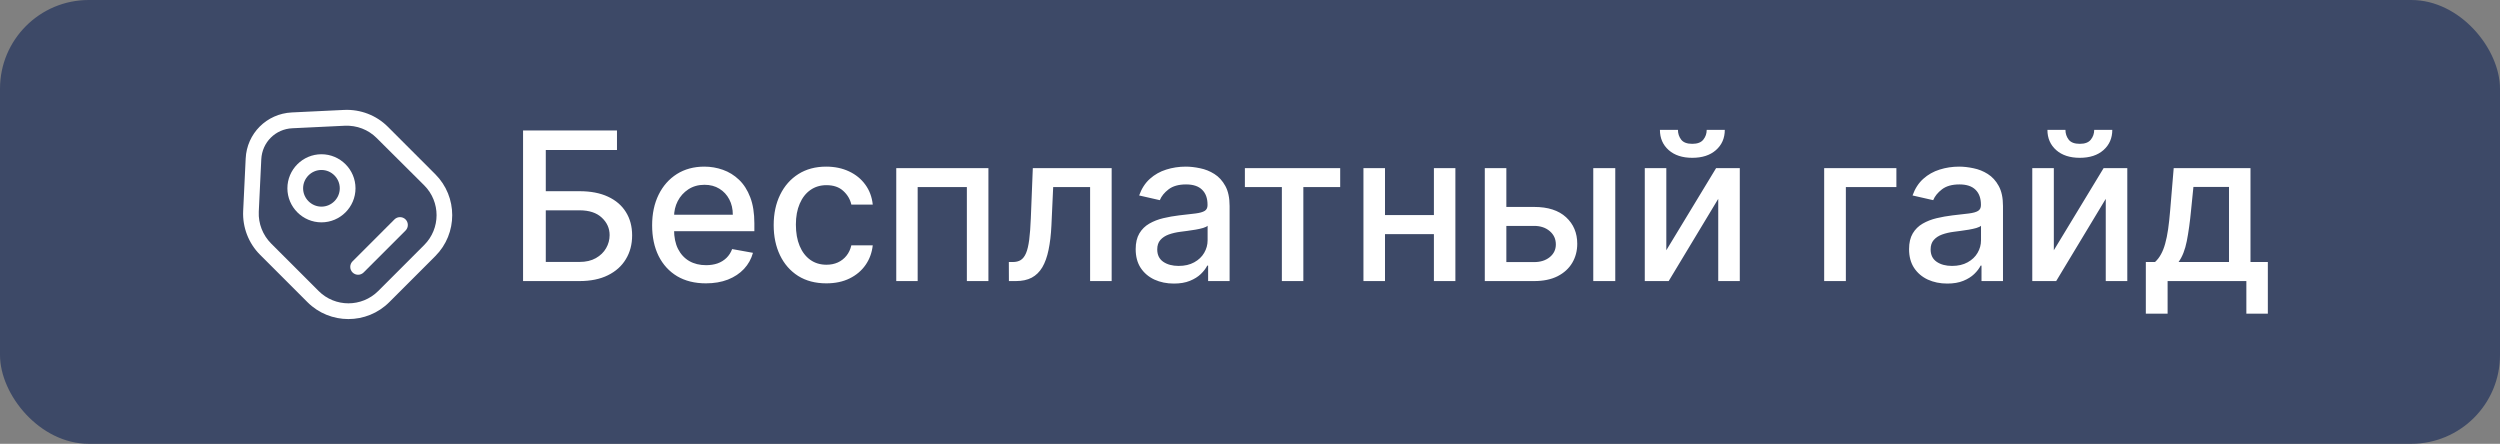<?xml version="1.0" encoding="UTF-8"?> <svg xmlns="http://www.w3.org/2000/svg" width="169" height="30" viewBox="0 0 169 30" fill="none"><rect x="0" y="0" width="169" height="30" fill="#808080" stroke="none"/><rect width="169" height="30" rx="6" fill="#3D4967"></rect><path d="M35.359 19V8.818H41.708V10.141H36.895V12.925H39.172C39.928 12.925 40.569 13.047 41.096 13.293C41.626 13.538 42.031 13.884 42.309 14.332C42.591 14.779 42.732 15.306 42.732 15.913C42.732 16.519 42.591 17.055 42.309 17.518C42.031 17.983 41.626 18.345 41.096 18.607C40.569 18.869 39.928 19 39.172 19H35.359ZM36.895 17.707H39.172C39.61 17.707 39.979 17.621 40.281 17.449C40.586 17.276 40.816 17.053 40.972 16.778C41.131 16.503 41.21 16.208 41.21 15.893C41.21 15.435 41.035 15.043 40.683 14.714C40.332 14.383 39.828 14.217 39.172 14.217H36.895V17.707ZM47.718 19.154C46.966 19.154 46.318 18.993 45.774 18.672C45.234 18.347 44.816 17.891 44.522 17.305C44.23 16.715 44.084 16.024 44.084 15.232C44.084 14.449 44.23 13.76 44.522 13.163C44.816 12.567 45.227 12.101 45.754 11.766C46.285 11.432 46.904 11.264 47.614 11.264C48.045 11.264 48.462 11.335 48.867 11.478C49.271 11.62 49.634 11.844 49.955 12.149C50.277 12.454 50.531 12.85 50.716 13.337C50.902 13.821 50.995 14.41 50.995 15.102V15.629H44.924V14.516H49.538C49.538 14.124 49.458 13.778 49.299 13.477C49.14 13.172 48.916 12.931 48.628 12.756C48.343 12.58 48.008 12.492 47.624 12.492C47.206 12.492 46.842 12.595 46.53 12.8C46.222 13.003 45.983 13.268 45.814 13.596C45.648 13.921 45.566 14.274 45.566 14.655V15.525C45.566 16.035 45.655 16.47 45.834 16.827C46.016 17.185 46.27 17.459 46.595 17.648C46.919 17.833 47.299 17.926 47.733 17.926C48.015 17.926 48.272 17.886 48.504 17.807C48.736 17.724 48.936 17.601 49.105 17.439C49.274 17.276 49.404 17.076 49.493 16.837L50.9 17.091C50.787 17.505 50.585 17.868 50.294 18.18C50.005 18.488 49.642 18.728 49.205 18.901C48.77 19.07 48.275 19.154 47.718 19.154ZM55.86 19.154C55.121 19.154 54.485 18.987 53.951 18.652C53.421 18.314 53.013 17.848 52.728 17.255C52.443 16.662 52.301 15.982 52.301 15.217C52.301 14.441 52.447 13.757 52.738 13.163C53.03 12.567 53.441 12.101 53.971 11.766C54.502 11.432 55.126 11.264 55.846 11.264C56.425 11.264 56.943 11.372 57.397 11.587C57.851 11.8 58.217 12.098 58.495 12.482C58.777 12.867 58.944 13.316 58.998 13.829H57.551C57.471 13.472 57.289 13.163 57.004 12.905C56.722 12.646 56.344 12.517 55.87 12.517C55.456 12.517 55.093 12.626 54.782 12.845C54.473 13.061 54.233 13.369 54.061 13.77C53.888 14.168 53.802 14.638 53.802 15.182C53.802 15.739 53.887 16.219 54.056 16.624C54.225 17.028 54.463 17.341 54.772 17.563C55.083 17.785 55.45 17.896 55.87 17.896C56.152 17.896 56.407 17.845 56.636 17.742C56.868 17.636 57.062 17.485 57.218 17.29C57.377 17.094 57.488 16.859 57.551 16.584H58.998C58.944 17.078 58.784 17.518 58.515 17.906C58.247 18.294 57.887 18.599 57.436 18.821C56.989 19.043 56.464 19.154 55.86 19.154ZM60.587 19V11.364H66.817V19H65.36V12.646H62.034V19H60.587ZM68.202 19L68.197 17.712H68.471C68.683 17.712 68.86 17.668 69.003 17.578C69.149 17.485 69.268 17.329 69.361 17.111C69.454 16.892 69.525 16.59 69.575 16.206C69.624 15.818 69.661 15.331 69.684 14.744L69.818 11.364H75.148V19H73.691V12.646H71.195L71.076 15.242C71.046 15.871 70.981 16.421 70.882 16.892C70.786 17.363 70.645 17.755 70.46 18.07C70.274 18.382 70.035 18.616 69.744 18.771C69.452 18.924 69.097 19 68.68 19H68.202ZM79.353 19.169C78.868 19.169 78.431 19.079 78.04 18.901C77.649 18.718 77.339 18.455 77.11 18.11C76.885 17.765 76.772 17.343 76.772 16.842C76.772 16.412 76.855 16.057 77.021 15.778C77.186 15.5 77.41 15.28 77.692 15.117C77.974 14.955 78.288 14.832 78.636 14.749C78.985 14.666 79.339 14.604 79.701 14.56C80.158 14.507 80.529 14.464 80.814 14.431C81.099 14.395 81.306 14.337 81.436 14.257C81.565 14.178 81.629 14.048 81.629 13.869V13.835C81.629 13.4 81.507 13.064 81.261 12.825C81.02 12.587 80.658 12.467 80.178 12.467C79.677 12.467 79.283 12.578 78.995 12.8C78.71 13.019 78.512 13.263 78.403 13.531L77.006 13.213C77.172 12.749 77.413 12.374 77.732 12.089C78.053 11.801 78.423 11.592 78.84 11.463C79.258 11.331 79.697 11.264 80.158 11.264C80.463 11.264 80.786 11.301 81.127 11.374C81.472 11.443 81.793 11.572 82.092 11.761C82.393 11.95 82.64 12.22 82.833 12.572C83.025 12.92 83.121 13.372 83.121 13.929V19H81.669V17.956H81.61C81.513 18.148 81.369 18.337 81.177 18.523C80.985 18.708 80.738 18.863 80.436 18.985C80.135 19.108 79.773 19.169 79.353 19.169ZM79.676 17.976C80.087 17.976 80.438 17.895 80.73 17.732C81.025 17.57 81.248 17.358 81.401 17.096C81.556 16.831 81.634 16.547 81.634 16.246V15.261C81.581 15.314 81.479 15.364 81.326 15.411C81.177 15.454 81.006 15.492 80.814 15.525C80.622 15.555 80.435 15.583 80.252 15.609C80.07 15.633 79.918 15.652 79.795 15.669C79.507 15.706 79.243 15.767 79.004 15.853C78.769 15.939 78.58 16.063 78.438 16.226C78.299 16.385 78.229 16.597 78.229 16.862C78.229 17.23 78.365 17.509 78.636 17.697C78.908 17.883 79.255 17.976 79.676 17.976ZM84.154 12.646V11.364H90.597V12.646H88.106V19H86.654V12.646H84.154ZM97.345 14.54V15.828H93.208V14.54H97.345ZM93.626 11.364V19H92.169V11.364H93.626ZM98.384 11.364V19H96.932V11.364H98.384ZM101.491 13.989H103.708C104.643 13.989 105.362 14.221 105.866 14.685C106.37 15.149 106.622 15.747 106.622 16.479C106.622 16.957 106.509 17.386 106.284 17.767C106.058 18.148 105.728 18.45 105.294 18.672C104.86 18.891 104.331 19 103.708 19H100.372V11.364H101.829V17.717H103.708C104.136 17.717 104.487 17.606 104.762 17.384C105.037 17.159 105.175 16.872 105.175 16.524C105.175 16.156 105.037 15.856 104.762 15.624C104.487 15.389 104.136 15.271 103.708 15.271H101.491V13.989ZM107.705 19V11.364H109.192V19H107.705ZM112.643 16.917L116.009 11.364H117.61V19H116.153V13.442L112.803 19H111.187V11.364H112.643V16.917ZM115.373 8.778H116.596C116.596 9.339 116.397 9.794 115.999 10.146C115.605 10.494 115.071 10.668 114.398 10.668C113.729 10.668 113.197 10.494 112.803 10.146C112.408 9.794 112.211 9.339 112.211 8.778H113.429C113.429 9.027 113.502 9.247 113.648 9.44C113.794 9.629 114.044 9.723 114.398 9.723C114.746 9.723 114.995 9.629 115.144 9.44C115.297 9.251 115.373 9.03 115.373 8.778ZM128.196 11.364V12.646H124.78V19H123.314V11.364H128.196ZM131.634 19.169C131.15 19.169 130.712 19.079 130.321 18.901C129.93 18.718 129.62 18.455 129.392 18.11C129.166 17.765 129.053 17.343 129.053 16.842C129.053 16.412 129.136 16.057 129.302 15.778C129.468 15.5 129.691 15.28 129.973 15.117C130.255 14.955 130.57 14.832 130.918 14.749C131.266 14.666 131.62 14.604 131.982 14.56C132.439 14.507 132.81 14.464 133.095 14.431C133.38 14.395 133.588 14.337 133.717 14.257C133.846 14.178 133.911 14.048 133.911 13.869V13.835C133.911 13.4 133.788 13.064 133.543 12.825C133.301 12.587 132.94 12.467 132.459 12.467C131.959 12.467 131.564 12.578 131.276 12.8C130.991 13.019 130.794 13.263 130.684 13.531L129.287 13.213C129.453 12.749 129.695 12.374 130.013 12.089C130.334 11.801 130.704 11.592 131.122 11.463C131.539 11.331 131.978 11.264 132.439 11.264C132.744 11.264 133.067 11.301 133.409 11.374C133.753 11.443 134.075 11.572 134.373 11.761C134.675 11.95 134.922 12.22 135.114 12.572C135.306 12.92 135.402 13.372 135.402 13.929V19H133.95V17.956H133.891C133.795 18.148 133.651 18.337 133.458 18.523C133.266 18.708 133.019 18.863 132.718 18.985C132.416 19.108 132.055 19.169 131.634 19.169ZM131.957 17.976C132.368 17.976 132.719 17.895 133.011 17.732C133.306 17.57 133.53 17.358 133.682 17.096C133.838 16.831 133.916 16.547 133.916 16.246V15.261C133.863 15.314 133.76 15.364 133.607 15.411C133.458 15.454 133.288 15.492 133.095 15.525C132.903 15.555 132.716 15.583 132.534 15.609C132.351 15.633 132.199 15.652 132.076 15.669C131.788 15.706 131.524 15.767 131.286 15.853C131.05 15.939 130.861 16.063 130.719 16.226C130.58 16.385 130.51 16.597 130.51 16.862C130.51 17.23 130.646 17.509 130.918 17.697C131.19 17.883 131.536 17.976 131.957 17.976ZM138.839 16.917L142.205 11.364H143.805V19H142.349V13.442L138.998 19H137.382V11.364H138.839V16.917ZM141.568 8.778H142.791C142.791 9.339 142.592 9.794 142.195 10.146C141.8 10.494 141.267 10.668 140.594 10.668C139.924 10.668 139.392 10.494 138.998 10.146C138.603 9.794 138.406 9.339 138.406 8.778H139.624C139.624 9.027 139.697 9.247 139.843 9.44C139.989 9.629 140.239 9.723 140.594 9.723C140.942 9.723 141.19 9.629 141.339 9.44C141.492 9.251 141.568 9.03 141.568 8.778ZM145.058 21.202V17.712H145.68C145.839 17.567 145.973 17.392 146.082 17.19C146.195 16.988 146.29 16.748 146.366 16.47C146.445 16.191 146.512 15.866 146.565 15.495C146.618 15.12 146.664 14.693 146.704 14.212L146.942 11.364H152.133V17.712H153.306V21.202H151.854V19H146.53V21.202H145.058ZM147.271 17.712H150.681V12.636H148.275L148.116 14.212C148.04 15.014 147.943 15.71 147.827 16.3C147.711 16.887 147.526 17.358 147.271 17.712Z" fill="white"></path><path d="M23.549 21.569C22.55 21.569 21.545 21.187 20.787 20.429L17.578 17.22C16.799 16.441 16.388 15.364 16.438 14.266L16.608 10.717C16.686 9.025 18.024 7.686 19.724 7.601L23.266 7.431C24.371 7.381 25.441 7.792 26.22 8.571L29.428 11.78C30.951 13.303 30.951 15.789 29.428 17.312L26.319 20.422C25.554 21.187 24.555 21.569 23.549 21.569ZM18.329 16.462L21.538 19.671C22.65 20.783 24.456 20.783 25.568 19.671L28.678 16.561C29.79 15.449 29.79 13.643 28.678 12.531L25.462 9.329C24.895 8.762 24.123 8.465 23.308 8.5L19.767 8.67C18.619 8.72 17.72 9.62 17.663 10.767L17.493 14.316C17.458 15.109 17.762 15.895 18.329 16.462Z" fill="white"></path><path d="M21.73 15.031C20.462 15.031 19.428 13.997 19.428 12.729C19.428 11.461 20.462 10.427 21.73 10.427C22.998 10.427 24.032 11.461 24.032 12.729C24.032 13.997 22.998 15.031 21.73 15.031ZM21.73 11.49C21.05 11.49 20.49 12.049 20.49 12.729C20.49 13.409 21.05 13.969 21.73 13.969C22.41 13.969 22.969 13.409 22.969 12.729C22.969 12.049 22.41 11.49 21.73 11.49Z" fill="white"></path><path d="M24.207 18.573C24.073 18.573 23.938 18.523 23.832 18.417C23.626 18.212 23.626 17.872 23.832 17.666L26.665 14.833C26.87 14.627 27.21 14.627 27.416 14.833C27.621 15.038 27.621 15.378 27.416 15.584L24.583 18.417C24.476 18.523 24.342 18.573 24.207 18.573Z" fill="white"></path></svg> 